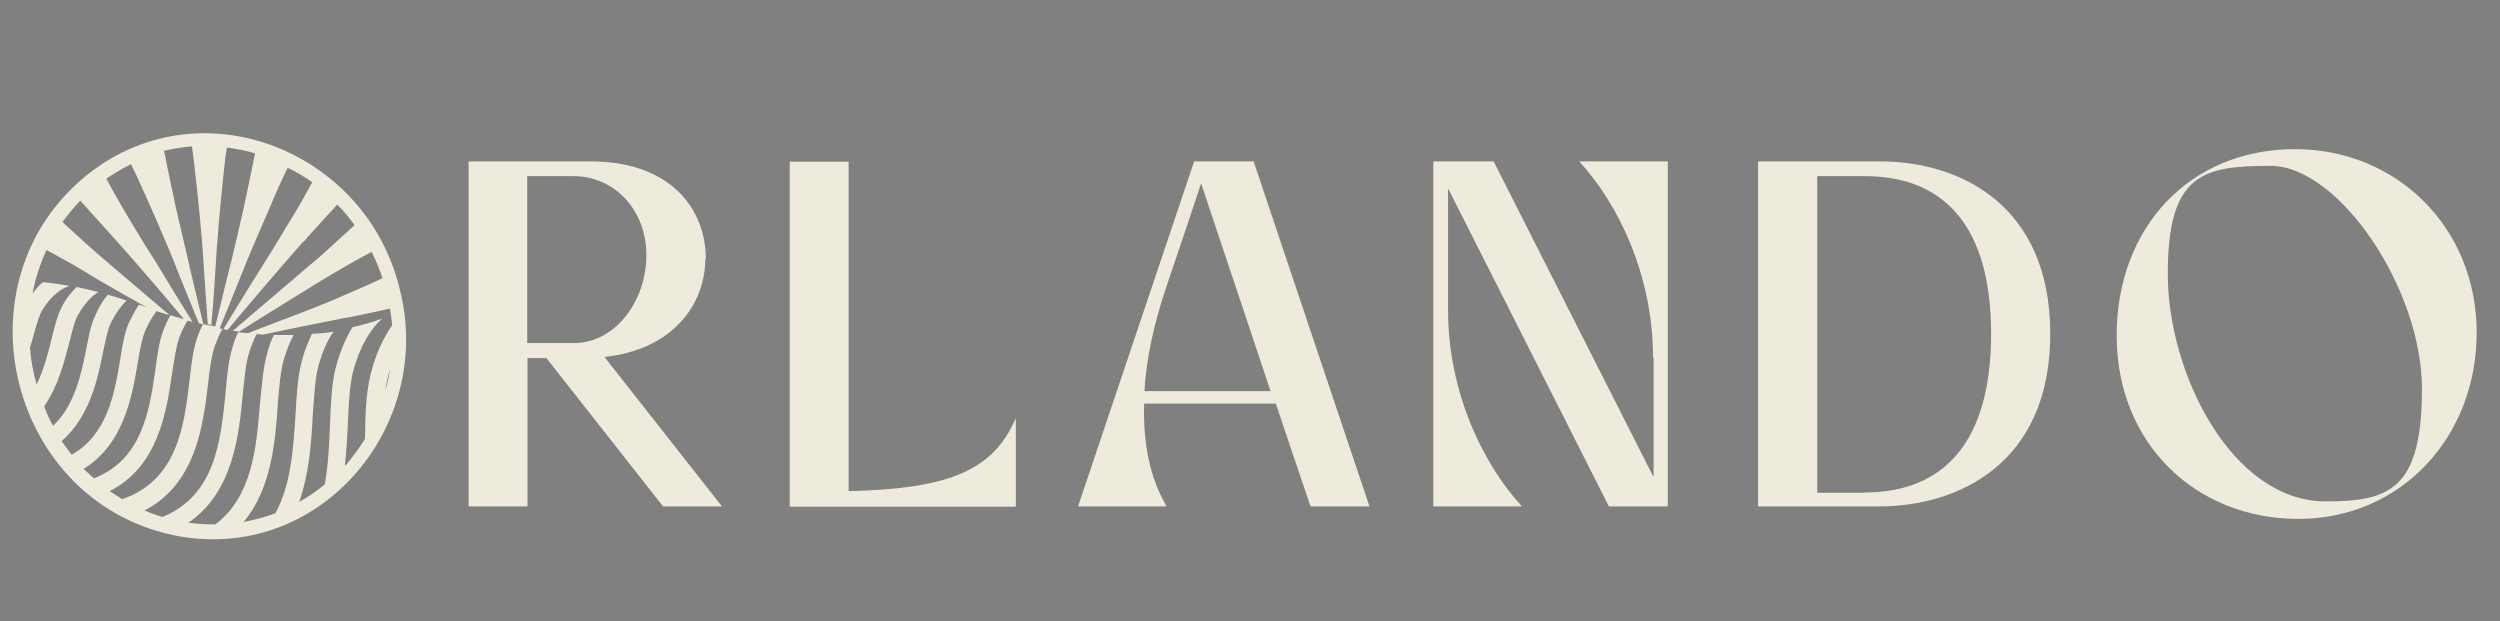 <?xml version="1.0" encoding="UTF-8"?>
<svg id="Livello_1" xmlns="http://www.w3.org/2000/svg" version="1.1" viewBox="0 0 900 223.6">
  <rect x="0" y="0" width="900" height="223.6" fill="#808080" stroke="none"/>
  <!-- Generator: Adobe Illustrator 29.2.0, SVG Export Plug-In . SVG Version: 2.1.0 Build 108)  -->
  <defs>
    <style>
      .st0 {
        fill: #1d1d1b;
      }

      .st1 {
        fill: #fff;
      }

      .st2 {
        fill: #efebdc;
      }
    </style>
  </defs>
  <rect x="92.2" y="256.7" width="434.4" height="656.3"/>
  <g>
    <path class="st1" d="M349.9,537.6h2.5l15.8,20.1h8l-15.9-20.2c9.2-1,13.7-7.1,13.7-13.3s-4.8-13.2-15.6-13.2h-16.5v46.7h8v-20.1ZM349.9,513h6.2c5.7,0,9.9,4.6,9.9,10.7s-4.1,11.9-9.8,11.9h-6.3v-22.6h0Z"/>
    <path class="st1" d="M300.2,595.7c-3,6.9-8.6,9.5-22.6,9.9v-44.6h-8v46.7h30.6v-12h0Z"/>
    <path class="st1" d="M334.4,607.8h8l-15.7-46.7h-8l-15.7,46.7h12c-2.2-3.7-3.2-8.4-3.1-13.9h17.8l4.7,13.9ZM312.1,592.1c.3-4.3,1.3-9.1,2.9-14,1.5-4.3,3.5-10.5,4.7-14.1l9.4,28.1h-17.1.1Z"/>
    <path class="st1" d="M364.4,561c5.2,5.6,10,15.3,10,26.6v16.1l-21.6-42.7h-8.1v46.7h12c-5.2-5.6-10-15.3-10-26.6v-16.5l21.7,43h8v-46.7h-12,0Z"/>
    <path class="st1" d="M286.2,611.1h-16.5v46.7h16.4c10.7,0,23.2-5.8,23.2-23.4s-12.3-23.4-23-23.4h0ZM284.1,655.9h-6.4v-42.8h6.4c10.8,0,17.1,6.7,17.1,21.3s-6.3,21.5-17.1,21.5Z"/>
    <path class="st1" d="M336.1,609.4c-14.3,0-24.2,10.6-24.2,25.2s10.7,24.8,24.6,24.8,24.2-11,24.2-25.2-10.8-24.8-24.6-24.8ZM340.1,657c-12.6,0-21.3-17.3-21.3-30.8s4.7-14.6,13.9-14.6,20.5,16.6,20.5,30.2-4.4,15.2-13,15.2h0Z"/>
    <path class="st1" d="M311.1,559.1c18.2,3,32.6-14.5,28-31.9-4.3-17.5-25.2-26.1-39.8-14.7-17.6,13.8-10.3,42.9,11.8,46.7h0ZM332.1,550c.2-1.7.2-3.3.3-4.9.1-2.6.2-5.1.7-6.9.9-3.5,2.4-5.6,3.8-6.8-1.3.4-2.6.8-3.8,1.1-.8,1.3-1.6,3-2.1,5.2-.5,2.1-.7,4.6-.8,7.4-.1,2.5-.3,5.1-.7,7.5-1,.8-2.1,1.6-3.3,2.2,1.2-3.6,1.5-7.5,1.7-11,.2-2.4.3-4.8.8-6.4.5-1.8,1.2-3.2,1.9-4.3-.9,0-1.9.2-2.8.3-.5,1-.9,2.1-1.3,3.4-.5,1.9-.7,4.3-.8,6.9-.3,4.3-.6,8.9-2.5,12.6-1.3.5-2.6.8-3.9,1.1,3.4-4.2,3.9-10.1,4.2-14.9.2-2.3.4-4.4.8-6,.4-1.2.8-2.2,1.2-3h-2.5c-.3.7-.6,1.5-.9,2.4-.5,1.8-.7,4-.9,6.4-.4,5.7-1,11.8-5.5,15.4-1.1,0-2.3,0-3.5-.2,5.6-4,6.3-11.1,6.8-16.3.2-2.1.4-4.1.9-5.5.3-.9.6-1.6.9-2.3h.7c3.9-.8,8.6-1.7,10.9-2.2h0c2.8-.6,4.5-1,5.5-1.2.1.7.2,1.4.2,2.1-1.1,1.6-2.2,3.7-2.9,6.5-.5,2.2-.6,4.9-.7,7.8v.2c-.7,1.2-1.6,2.3-2.5,3.4h.1ZM337.9,537.6c-.2,1.1-.4,2.1-.7,3.1,0-.6.2-1.1.3-1.7.1-.5.3-1,.4-1.5h0ZM333.4,519.1c-.8.8-2.2,2.1-4.6,4.1-.5.4-1,.9-1.6,1.3-3.4,2.9-7.2,6.1-9.7,8.3.3,0,.5,0,.8,0,3-1.9,7.3-4.6,10.6-6.6.4-.3.8-.5,1.2-.7,2.8-1.6,4.5-2.6,5.4-3,.5,1.1,1,2.2,1.4,3.3-1,.5-3,1.4-5.5,2.5-1.2.5-2.5,1-3.8,1.6-2.6,1-5.2,2-8,3.1-.4,0-.9,0-1.3,0-.3.6-.5,1.2-.7,1.8-.5,1.6-.7,3.7-1,6-.6,6.2-1.3,13-7.9,15.8-.8-.2-1.6-.5-2.3-.8,6.5-3.4,7.4-10.8,8-16.1.2-2,.5-3.8.9-5,.3-.8.6-1.5.9-2.1h-.3l2.7-6.7c1.1-2.9,2.6-6.4,3.9-9.2,0-.2.2-.4.2-.5.2-.5.4-1,.6-1.4.6-1.2,1-2.2,1.3-2.9,1.1.5,2.1,1.2,3.1,1.9-.5.9-1.4,2.5-2.7,4.7-.5.9-1.1,1.8-1.7,2.9-.5.8-1.1,1.8-1.7,2.7-.5.8-1,1.7-1.5,2.5-1.4,2.3-2.8,4.5-3.8,6.2h0c.2,0,.3,0,.5,0h0c2.5-3,6.6-7.8,9.4-11,.1-.2.2-.3.4-.4.2-.2.3-.4.5-.5,1.6-1.8,2.7-3,3.4-3.8.2-.2.4-.4.5-.6.8.8,1.6,1.7,2.3,2.7v-.2ZM298.1,516.2h0s.2.2.2.3h0c.9.9,2.3,2.6,4.7,5.2,2.5,2.7,5.8,6.7,8.3,9.7.3,0,.7.2,1,.3-1.4-2.2-3.1-5.1-4.7-7.7-.3-.5-.6-1-1-1.6-.3-.4-.5-.8-.7-1.2-2.1-3.5-3.6-6.1-4.4-7.5,0-.2-.2-.3-.2-.4,1-.7,2.1-1.3,3.2-1.9.1.3.3.6.4.9,0,0,.1.3.2.4,1.4,3,3.9,8.7,5.6,13l2.5,6.2c.2,0,.4,0,.6,0l-1.8-7.4c0-.2,0-.3-.1-.5-.5-2-.9-4-1.4-5.9-.3-1.4-.6-2.7-.8-3.9-.2-1.1-.4-2-.6-2.8-.2-.8-.3-1.4-.4-1.8,1.2-.3,2.4-.5,3.6-.6,0,.5.2,1.3.3,2.4.4,3.3,1,8.8,1.3,14l.5,6.6c.2,0,.3,0,.5,0l.3-3.5c0-1.4.2-2.9.3-4.4,0-1,.1-2,.2-2.9.2-3.1.5-6.2.8-8.9.1-1.2.3-2.2.4-3.2,1.2.2,2.4.4,3.6.7-.2.8-.4,2.1-.8,3.9-.2,1-.5,2.2-.8,3.5-.6,2.7-1.2,5.4-1.9,8.1l-1.7,6.9c-.5,0-1-.2-1.5-.3-.3.5-.5,1.1-.7,1.8-.5,1.5-.7,3.4-1,5.5-.7,5.7-1.5,12.6-8.4,15.1-.6-.3-1.1-.7-1.7-1,6.1-3.2,7.2-10.1,7.9-15.1.3-1.9.5-3.5.9-4.6.3-.8.7-1.5,1.1-2.1-.8-.2-1.5-.4-2.3-.6-.3.6-.6,1.2-.9,2-.5,1.3-.8,3.1-1.1,5.1-.8,5.2-1.7,11.4-7.7,13.8-.5-.4-.9-.8-1.3-1.3,5-3.1,6.1-9.1,6.8-13.6.3-1.7.6-3.2,1-4.2s.9-1.8,1.5-2.5c-.7-.2-1.3-.4-2-.6-.1,0-.2,0-.3,0-.4.7-.9,1.4-1.2,2.3-.5,1.2-.8,2.8-1.1,4.7-.8,4.4-1.7,9.7-6.1,12.2-.5-.6-.9-1.1-1.3-1.7,3.5-3.1,4.5-7.9,5.2-11.4.3-1.5.6-2.9,1-3.7.6-1.3,1.3-2.2,2-2.9-.8-.3-1.7-.5-2.4-.7-.6.7-1.1,1.6-1.6,2.6-.5,1.1-.8,2.5-1.2,4.2-.7,3.4-1.5,7.3-4.2,9.9-.4-.8-.8-1.7-1.2-2.5,1.8-2.6,2.6-5.8,3.1-8.2.3-1.4.6-2.6,1-3.3.8-1.6,1.8-2.5,2.7-3.1-1-.3-1.9-.5-2.8-.6-.7.7-1.4,1.5-2,2.7s-.8,2.3-1.2,3.8c-.5,1.9-1,4-1.9,5.9-.4-1.6-.7-3.2-.9-4.8.2-.6.4-1.2.5-1.8.4-1.2.7-2.3,1-2.9,1.1-1.9,2.4-2.7,3.4-3.1-1.3-.2-2.4-.4-3.4-.5-.4.4-.9.8-1.3,1.4.4-1.9.9-3.8,1.8-5.6.4.2.9.5,1.6.8,1.2.7,2.9,1.6,5.2,3h0c1.5.9,4.2,2.5,6.5,3.7.9.3,1.7.5,2.6.8-2.2-1.9-4.9-4.2-7.4-6.3-2.7-2.3-4.6-4.1-5.8-5.1-.2-.2-.4-.4-.6-.6.7-.9,1.4-1.9,2.3-2.7h.2Z"/>
  </g>
  <g>
    <path class="st1" d="M284.6,773c3.5,2,7.7,1,9.6-2.3,2-3.5.5-7.4-3-9.4s-7.7-1-9.6,2.3c-2,3.4-.6,7.3,3,9.4ZM281.6,764.7c1.7-3,7-2.5,10.4-.5,2.1,1.2,3.2,3.2,2,5.3-1.7,3-7.3,2.6-10.7.7-2.1-1.2-3-3.2-1.8-5.4h.1Z"/>
    <path class="st1" d="M299.9,762.6l-3.6-4.6.6-.4,7,2,1.7-1.3-7-2c1.8-1.8,1.7-3.9.6-5.3-1.2-1.6-3.4-2.2-5.7-.4l-3.6,2.8,8.3,10.7,1.7-1.3v-.2ZM292.1,752.3l1.4-1c1.2-1,3-.6,4.1.8,1.1,1.4,1.2,3.4,0,4.4l-1.4,1.1-4-5.2h-.1Z"/>
    <path class="st1" d="M314.9,755.1l-1.1-3.3c-.2,2.1-1.4,3.4-5,4.7l-4-12.3-2.1.7,4.2,12.9,8-2.6h0Z"/>
    <path class="st1" d="M318.8,750.8l4.9.3,1.1,4.1h2.2c0,0-3.5-13.6-3.5-13.6h-2.2c0,0-5.1,13.1-5.1,13.1l3.3.2c-.5-1.1-.7-2.5-.6-4.1h0ZM319.9,746.3c.5-1.2,1.1-3,1.5-4l2.1,8.3-4.7-.3c.1-1.3.5-2.6,1-4h0Z"/>
    <path class="st1" d="M331.6,749l2-4.3.3,13.8,2,.9,5.6-12.3-3-1.4c.6,2.1.7,5.2-.7,8.1l-1.9,4.3-.3-13.7-2-.9-5.6,12.3,3,1.4c-.6-2.1-.7-5.2.7-8.1h-.1Z"/>
    <path class="st1" d="M340.6,763.4c2.1,2.1,5.7,3.4,9.3-.2,3.6-3.6,2.4-7.2.4-9.3l-3.2-3.2-9.7,9.5,3.2,3.2ZM348.1,752.7l1.2,1.3c2.1,2.1,1.9,4.7-1.1,7.7s-5.7,3.1-7.8,1l-1.2-1.3,8.9-8.7h0Z"/>
    <path class="st1" d="M361.2,770c-1.4-3.7-5.3-5.1-9.2-3.6-3.7,1.4-5.7,5.3-4.3,8.9,1.5,3.8,5.4,5.1,9.2,3.6,3.7-1.4,5.6-5.4,4.3-8.9ZM354.1,777.7c-2.3.9-4.6.5-5.4-1.8-1.2-3.2,2.6-7.3,6.2-8.7,2.2-.9,4.4-.3,5.3,2,1.2,3.2-2.5,7-6.1,8.4h0Z"/>
    <path class="st1" d="M355.1,800.4c-3.5-2-7.7-1-9.6,2.3-2,3.5-.5,7.4,3,9.4s7.7,1,9.6-2.3c2-3.4.6-7.3-3-9.4ZM358.1,808.7c-1.7,3-7,2.5-10.4.5-2.1-1.2-3.2-3.2-2-5.3,1.7-3,7.3-2.6,10.7-.7,2.1,1.2,3,3.2,1.8,5.4h-.1Z"/>
    <path class="st1" d="M339.8,810.8l3.6,4.6-.6.4-7-2-1.7,1.3,7,2c-1.8,1.8-1.7,3.9-.6,5.3,1.2,1.6,3.4,2.2,5.7.4l3.6-2.8-8.3-10.7-1.7,1.3v.2ZM347.6,821.1l-1.4,1c-1.2,1-3,.6-4.1-.8-1.1-1.4-1.2-3.4,0-4.4l1.4-1.1,4,5.2h.1Z"/>
    <path class="st1" d="M324.9,818.4l1.1,3.3c.2-2.1,1.4-3.4,5-4.7l4,12.3,2.1-.7-4.2-12.9-8,2.6h0Z"/>
    <path class="st1" d="M320.9,822.6l-4.9-.3-1.1-4.1h-2.2c0,0,3.5,13.6,3.5,13.6h2.2c0,0,5.1-13.1,5.1-13.1l-3.3-.2c.5,1.1.7,2.5.6,4.1h0ZM319.9,827.1c-.5,1.2-1.1,3-1.5,4l-2.1-8.3,4.7.3c-.1,1.3-.5,2.6-1,4h0Z"/>
    <path class="st1" d="M308.1,824.4l-2,4.3-.3-13.8-2-.9-5.6,12.3,3,1.4c-.6-2.1-.7-5.2.7-8.1l1.9-4.3.3,13.7,2,.9,5.6-12.3-3-1.4c.6,2.1.7,5.2-.7,8.1h.1Z"/>
    <path class="st1" d="M299.2,810c-2.1-2.1-5.7-3.4-9.3.2-3.6,3.6-2.4,7.2-.4,9.3l3.2,3.2,9.7-9.5-3.2-3.2ZM291.6,820.7l-1.2-1.3c-2.1-2.1-1.9-4.7,1.1-7.7s5.7-3.1,7.8-1l1.2,1.3-8.9,8.7h0Z"/>
    <path class="st1" d="M291.9,798.1c-1.5-3.8-5.4-5.1-9.2-3.6-3.7,1.4-5.6,5.4-4.3,8.9,1.4,3.7,5.3,5.1,9.2,3.6,3.7-1.4,5.7-5.3,4.3-8.9ZM284.8,806.1c-2.2.9-4.4.3-5.3-2-1.2-3.2,2.5-7,6.1-8.4,2.3-.9,4.6-.5,5.4,1.8,1.2,3.2-2.6,7.3-6.2,8.7h0Z"/>
    <path class="st1" d="M304.2,765.3c-18,14.1-10.5,43.7,12,47.5,18.5,3.1,33.2-14.8,28.5-32.5-4.3-17.8-25.7-26.5-40.5-15ZM338.9,772.1c-.8.7-2.3,2.2-4.7,4.3-.5.4-1,.9-1.6,1.4-3.5,3-7.3,6.2-9.8,8.4.3,0,.5,0,.8,0,3.1-1.9,7.4-4.7,10.7-6.7.4-.3.8-.5,1.2-.7,2.9-1.7,4.7-2.7,5.6-3.1.5,1.1,1,2.2,1.4,3.4-1,.5-3.1,1.4-5.7,2.6-1.2.5-2.5,1-3.9,1.6-2.6,1-5.3,2-8,3.1-.5,0-.9,0-1.4,0-.3.6-.5,1.2-.7,1.9-.5,1.6-.7,3.8-1,6.1-.6,6.4-1.3,13.4-8.3,16.2-.8-.2-1.6-.5-2.3-.8,6.8-3.4,7.7-11,8.4-16.5.2-2,.5-3.8.9-5.1.3-.8.6-1.5.9-2.1h-.3l2.8-6.8c1.2-3,2.7-6.5,3.9-9.3,0-.2.2-.4.2-.6.2-.5.4-1,.7-1.4.6-1.3,1.1-2.4,1.4-3,1.1.6,2.2,1.2,3.2,1.9-.5.9-1.4,2.5-2.8,4.9-.5.9-1.1,1.8-1.7,2.9-.5.9-1.1,1.8-1.7,2.8-.5.8-1,1.7-1.6,2.5-1.4,2.3-2.8,4.6-3.8,6.3h0c.2,0,.4,0,.5,0h0c2.5-3,6.7-7.9,9.5-11.1.1-.2.3-.3.4-.4.2-.2.3-.4.5-.5,1.6-1.8,2.7-3,3.5-3.8.3-.3.5-.5.6-.7.8.8,1.6,1.7,2.3,2.7v-.5ZM302.9,769.1h.1c0,0,.2.3.2.4h0c.9,1,2.4,2.6,4.8,5.3,2.5,2.8,5.9,6.8,8.4,9.8.4,0,.7.2,1.1.3-1.4-2.2-3.2-5.2-4.8-7.8-.3-.5-.7-1.1-1-1.6-.3-.4-.5-.8-.8-1.2-2.2-3.5-3.6-6.2-4.4-7.6-.1-.2-.2-.4-.3-.6,1-.7,2.1-1.4,3.2-1.9.1.3.3.6.5,1.1,0,0,.1.3.2.5,1.4,3,4,8.8,5.7,13.2l2.5,6.2c.2,0,.4,0,.6,0l-1.8-7.5c0-.2,0-.4-.1-.5-.5-2-.9-4-1.4-6-.3-1.4-.6-2.7-.9-3.9-.2-1.1-.4-2-.6-2.8-.2-.9-.3-1.5-.4-2,1.2-.3,2.4-.5,3.7-.6,0,.5.2,1.4.3,2.6.4,3.3,1,8.9,1.3,14.2l.5,6.7c.2,0,.3,0,.5,0l.3-3.6c0-1.4.2-2.9.3-4.5,0-1,.1-2,.2-3,.2-3.2.5-6.3.8-9,.1-1.2.3-2.4.4-3.4,1.2.2,2.5.4,3.6.8-.2.7-.4,2.1-.8,4-.2,1-.5,2.3-.8,3.6-.6,2.7-1.2,5.5-1.9,8.2l-1.7,6.9c-.5,0-1-.2-1.6-.3-.3.5-.5,1.1-.7,1.8-.5,1.5-.8,3.4-1,5.6-.7,5.9-1.6,12.9-8.8,15.4-.6-.3-1.1-.7-1.6-1,6.4-3.2,7.5-10.3,8.2-15.4.3-1.9.5-3.5.9-4.6.3-.9.7-1.6,1.1-2.2-.8-.2-1.5-.4-2.3-.6-.3.6-.6,1.2-.9,2-.5,1.4-.8,3.1-1.1,5.1-.8,5.3-1.8,11.7-8,14.1-.5-.4-.9-.8-1.3-1.2,5.2-3.1,6.3-9.3,7.1-13.8.3-1.7.6-3.2,1-4.2.4-1.1,1-1.8,1.5-2.5-.7-.2-1.3-.4-2-.6-.1,0-.2,0-.3,0-.4.7-.9,1.5-1.3,2.4-.5,1.2-.8,2.8-1.1,4.7-.8,4.6-1.7,9.9-6.4,12.5-.5-.6-.9-1.1-1.3-1.7,3.7-3.1,4.7-8.1,5.4-11.6.3-1.6.6-2.9,1-3.8.6-1.3,1.3-2.2,2-2.9-.9-.3-1.7-.5-2.5-.7-.6.7-1.2,1.6-1.7,2.7-.5,1.1-.8,2.6-1.2,4.3-.7,3.5-1.6,7.5-4.4,10.1-.4-.8-.8-1.6-1.2-2.5,1.9-2.7,2.7-6,3.3-8.5.3-1.4.6-2.6,1-3.3.9-1.6,1.8-2.6,2.7-3.1-1-.3-1.9-.5-2.8-.6-.7.7-1.4,1.5-2,2.7s-.8,2.3-1.2,3.9c-.5,2.1-1.1,4.3-2.1,6.2-.4-1.5-.8-3.1-.9-4.6.3-.8.5-1.6.7-2.3.4-1.3.7-2.4,1-2.9,1.1-1.9,2.4-2.7,3.5-3.1-1.3-.2-2.5-.4-3.4-.5-.5.5-1.1,1-1.6,1.7.4-2.1,1-4.1,1.9-6.1.4.2,1,.5,1.8.9,1.2.7,2.9,1.6,5.2,3h0c1.5.9,4.3,2.5,6.6,3.7.9.3,1.8.6,2.6.8-2.3-1.9-4.9-4.2-7.5-6.4-2.8-2.4-4.7-4.1-5.8-5.2-.3-.3-.5-.5-.7-.7.7-1,1.4-1.9,2.3-2.7l.4-.4ZM337.4,803.7c.2-1.8.3-3.6.3-5.2.1-2.6.2-5.1.7-7,.9-3.5,2.4-5.6,3.8-6.9-1.3.4-2.6.8-3.9,1.1-.8,1.4-1.6,3.1-2.2,5.2-.5,2.1-.7,4.7-.8,7.5-.1,2.6-.3,5.3-.7,7.9-1,.8-2.2,1.6-3.3,2.3,1.3-3.7,1.6-7.8,1.8-11.4.2-2.5.3-4.8.8-6.5.5-1.8,1.2-3.2,1.9-4.4-.9.2-1.9.2-2.8.3-.5,1-.9,2.1-1.3,3.4-.5,1.9-.7,4.4-.8,7-.3,4.5-.6,9.3-2.7,13-1.3.5-2.6.8-4,1.1,3.6-4.3,4.1-10.3,4.5-15.3.2-2.3.4-4.5.8-6,.4-1.2.8-2.2,1.2-3h-2.6c-.3.7-.6,1.5-.9,2.4-.5,1.8-.7,4.1-.9,6.5-.5,5.8-1,12.2-5.9,15.8-1.1,0-2.3,0-3.5-.3,5.9-4,6.6-11.3,7.2-16.7.2-2.1.4-4.2.9-5.6.3-.9.6-1.6,1-2.3h.8c4-.8,8.7-1.7,11-2.2h0c3-.6,4.8-1,5.7-1.2.1.6.2,1.3.2,1.9-1.2,1.6-2.3,3.8-3,6.8-.5,2.2-.6,5-.7,7.9v.6c-.8,1.2-1.6,2.3-2.6,3.4h0ZM343.6,790c-.2,1.7-.6,3.3-1.1,4.9,0-.9.2-1.8.4-2.5.2-.9.5-1.6.7-2.3h0Z"/>
  </g>
  <g>
    <path class="st1" d="M282.6,387.5c0-3.6-2.6-7-8.3-7h-8.8v24.9h4.3v-10.7h1.4l8.4,10.7h4.3l-8.5-10.8c4.9-.5,7.3-3.8,7.3-7.1h0ZM269.8,393.6v-12.1h3.3c3,0,5.3,2.5,5.3,5.7s-2.2,6.3-5.2,6.3h-3.4Z"/>
    <path class="st1" d="M292.9,404.2v-23.7h-4.3v24.9h16.3v-6.4c-1.6,3.7-4.6,5.1-12.1,5.3h.1Z"/>
    <path class="st1" d="M317.9,380.5l-8.4,24.9h6.4c-1.2-2-1.7-4.5-1.6-7.4h9.5l2.5,7.4h4.3l-8.4-24.9h-4.3ZM314.2,397c.1-2.3.7-4.8,1.6-7.5.8-2.3,1.9-5.6,2.5-7.5l5,15h-9.1Z"/>
    <path class="st1" d="M350.9,394.6v8.6l-11.5-22.8h-4.3v24.9h6.4c-2.8-3-5.3-8.2-5.3-14.1v-8.8l11.6,22.9h4.3v-24.9h-6.4c2.8,3,5.3,8.1,5.3,14.1h-.1Z"/>
    <path class="st1" d="M367.4,380.5h-8.8v24.9h8.7c5.7,0,12.3-3.1,12.3-12.4s-6.6-12.4-12.3-12.4h.1ZM366.1,404.3h-3.4v-22.8h3.4c5.8,0,9.1,3.6,9.1,11.4s-3.4,11.4-9.1,11.4Z"/>
    <path class="st1" d="M397.2,379.6c-7.6,0-12.9,5.7-12.9,13.4s5.7,13.2,13.1,13.2,12.9-5.9,12.9-13.4-5.8-13.2-13.1-13.2ZM399.5,404.9c-6.7,0-11.4-9.2-11.4-16.4s2.5-7.8,7.4-7.8,10.9,8.9,10.9,16.1-2.3,8.1-6.9,8.1h0Z"/>
    <path class="st1" d="M238.2,381.3c-9.9,7.8-5.8,24.1,6.6,26.2,10.2,1.7,18.3-8.1,15.7-17.9-2.4-9.8-14.2-14.6-22.3-8.3h0ZM257.3,385c-.5.4-1.3,1.2-2.5,2.3-.3.2-.6.5-.9.8-1.9,1.7-4,3.4-5.4,4.6h.5c1.7-1.1,4.1-2.6,6-3.7.2-.1.4-.3.7-.4,1.5-.9,2.4-1.4,3-1.7.3.6.6,1.2.8,1.9-.6.3-1.7.8-3.1,1.4-.7.3-1.4.6-2.2.9-1.4.6-2.9,1.1-4.5,1.7h-.8c0,.3-.3.7-.4,1-.3.9-.4,2.1-.5,3.4-.3,3.5-.7,7.4-4.5,8.9-.4-.1-.9-.3-1.3-.5,3.7-1.9,4.2-6.1,4.6-9.1,0-1.1.3-2.1.5-2.8.2-.4.3-.8.5-1.2h-.2l1.5-3.8c.6-1.6,1.5-3.6,2.2-5.2,0-.1,0-.2,0-.3,0-.3.2-.5.4-.8.3-.6.5-1.2.7-1.5.6.3,1.2.7,1.7,1-.3.5-.8,1.4-1.5,2.6-.3.5-.6,1-1,1.6-.3.5-.6,1-.9,1.5s-.6.9-.9,1.4c-.8,1.3-1.6,2.5-2.1,3.5h.3c1.4-1.7,3.7-4.4,5.3-6.2,0,0,0-.2.2-.2,0-.1.2-.2.3-.3.9-1,1.5-1.7,1.9-2.1,0,0,.2-.2.2-.3.5.5.9,1,1.3,1.5h0ZM237.6,383.3h0c.5.6,1.3,1.5,2.7,3,1.4,1.5,3.3,3.8,4.7,5.4.2,0,.4.1.6.2-.8-1.2-1.8-2.9-2.7-4.3-.2-.3-.4-.6-.5-.9,0-.2-.3-.5-.4-.7-1.2-2-2-3.4-2.5-4.2v-.2c.6-.4,1.2-.7,1.8-1,0,.1,0,.3.2.5,0,0,0,.2,0,.3.8,1.7,2.2,4.9,3.2,7.3l1.4,3.5h.3l-1-4.2v-.3c-.3-1.1-.5-2.2-.8-3.3-.2-.8-.3-1.5-.5-2.2,0-.6-.2-1.1-.3-1.6,0-.4,0-.7-.2-.9.7-.2,1.3-.3,2-.3,0,.3,0,.7.2,1.3.2,1.8.6,4.9.7,7.9l.3,3.7h.3l.2-2c0-.8,0-1.6.2-2.5,0-.5,0-1.1,0-1.7,0-1.8.3-3.5.5-5,0-.6,0-1.2.2-1.7.7,0,1.4.2,2,.4,0,.4-.2,1.2-.4,2.1,0,.6-.3,1.3-.4,2-.3,1.5-.7,3-1.1,4.5l-.9,3.9c-.3,0-.6-.1-.9-.2,0,.3-.3.6-.4,1-.3.8-.4,1.9-.6,3.1-.4,3.3-.9,7.1-4.8,8.5-.3-.2-.6-.4-.9-.6,3.5-1.8,4.1-5.7,4.5-8.5.2-1.1.3-2,.5-2.6.2-.5.4-.9.6-1.2-.4-.1-.9-.2-1.3-.4-.2.3-.4.7-.5,1.1-.3.8-.4,1.7-.6,2.9-.4,3-1,6.5-4.4,7.8-.3-.2-.5-.5-.7-.7,2.9-1.7,3.5-5.1,3.9-7.7.2-1,.3-1.8.5-2.3.2-.6.5-1,.8-1.4-.4-.1-.7-.2-1.1-.4h-.2c-.2.4-.5.8-.7,1.3-.3.7-.4,1.6-.6,2.6-.4,2.5-.9,5.5-3.5,6.9-.3-.3-.5-.6-.7-1,2-1.7,2.6-4.5,3-6.4.2-.9.3-1.6.6-2.1.3-.7.7-1.2,1.1-1.6-.5-.2-.9-.3-1.4-.4-.3.4-.6.9-.9,1.5s-.5,1.4-.7,2.4c-.4,1.9-.9,4.1-2.4,5.6-.2-.5-.5-.9-.7-1.4,1-1.5,1.5-3.3,1.8-4.6.2-.8.4-1.5.6-1.9.5-.9,1-1.4,1.5-1.7-.6-.1-1.1-.3-1.5-.4-.4.4-.8.9-1.1,1.5-.3.5-.5,1.3-.7,2.2-.3,1.1-.6,2.3-1.1,3.4-.2-.9-.4-1.8-.5-2.7,0-.4.2-.8.3-1.1.2-.7.4-1.3.6-1.6.6-1,1.4-1.5,1.9-1.7-.7-.1-1.4-.2-1.9-.3-.2.2-.5.5-.7.8.2-1.1.5-2.1,1-3.1.2.1.5.3.9.5.7.4,1.6.9,2.9,1.7h0c.8.5,2.4,1.4,3.7,2.1.5.2,1,.3,1.5.5-1.3-1.1-2.7-2.3-4.2-3.5-1.5-1.3-2.6-2.3-3.2-2.9,0-.1-.2-.2-.3-.3.4-.5.8-1,1.3-1.5l-.4-.2ZM256.6,402.3c0-1,.2-1.9.2-2.8,0-1.5,0-2.9.4-3.9.5-2,1.3-3.1,2.1-3.8-.7.2-1.4.5-2.1.6-.5.8-.9,1.7-1.2,2.9s-.4,2.6-.4,4.1,0,2.9-.4,4.3c-.6.5-1.2.9-1.8,1.3.7-2,.9-4.3,1-6.3,0-1.4.2-2.7.4-3.6.3-1,.7-1.8,1.1-2.4-.5,0-1,.1-1.6.2-.3.6-.5,1.2-.7,1.9-.3,1.1-.4,2.4-.5,3.9-.2,2.5-.3,5.1-1.5,7.2-.7.3-1.5.5-2.3.6,2-2.4,2.3-5.7,2.5-8.5,0-1.3.2-2.5.5-3.4.2-.7.4-1.2.7-1.7h-1.4c-.2.4-.4.8-.5,1.3-.3,1-.4,2.3-.5,3.6-.3,3.2-.5,6.7-3.2,8.7-.6,0-1.3,0-1.9-.1,3.2-2.2,3.6-6.3,3.9-9.2,0-1.2.2-2.3.5-3.1.2-.5.3-.9.5-1.3h.4c2.2-.5,4.8-1,6.1-1.2h0c1.6-.3,2.5-.5,3-.6,0,.4,0,.8,0,1.2-.6.9-1.2,2-1.6,3.6s-.3,2.8-.4,4.4h0c-.4.8-.9,1.4-1.4,2h0ZM259.8,395.4c0,.5-.2,1.1-.4,1.6,0-.3,0-.6.2-.9,0-.3,0-.5.2-.7Z"/>
  </g>
  <g>
    <path class="st0" d="M664.8,537.6h2.5l15.8,20.1h8l-15.9-20.2c9.2-1,13.7-7.1,13.7-13.3s-4.8-13.2-15.6-13.2h-16.5v46.7h8v-20.1ZM664.8,513h6.2c5.7,0,9.9,4.6,9.9,10.7s-4.1,11.9-9.8,11.9h-6.3v-22.6h0Z"/>
    <path class="st0" d="M615,595.7c-3,6.9-8.6,9.5-22.6,9.9v-44.6h-8v46.7h30.6v-12h0Z"/>
    <path class="st0" d="M649.1,607.8h8l-15.7-46.7h-8l-15.7,46.7h12c-2.2-3.7-3.2-8.4-3.1-13.9h17.8l4.7,13.9ZM626.8,592.1c.3-4.3,1.3-9.1,2.9-14,1.5-4.3,3.5-10.5,4.7-14.1l9.4,28.1h-17.1.1Z"/>
    <path class="st0" d="M679.2,561c5.2,5.6,10,15.3,10,26.6v16.1l-21.6-42.7h-8.1v46.7h12c-5.2-5.6-10-15.3-10-26.6v-16.5l21.7,43h8v-46.7h-12Z"/>
    <path class="st0" d="M601,611.1h-16.5v46.7h16.4c10.7,0,23.2-5.8,23.2-23.4s-12.3-23.4-23-23.4h-.1ZM598.9,655.9h-6.4v-42.8h6.4c10.8,0,17.1,6.7,17.1,21.3s-6.3,21.5-17.1,21.5Z"/>
    <path class="st0" d="M650.8,609.4c-14.3,0-24.2,10.6-24.2,25.2s10.7,24.8,24.6,24.8,24.2-11,24.2-25.2-10.8-24.8-24.6-24.8h0ZM655,657c-12.6,0-21.3-17.3-21.3-30.8s4.7-14.6,13.9-14.6,20.5,16.6,20.5,30.2-4.4,15.2-13,15.2h-.1Z"/>
    <path class="st0" d="M626,559.1c18.2,3,32.6-14.5,28-31.9-4.3-17.5-25.2-26.1-39.8-14.7-17.6,13.8-10.3,42.9,11.8,46.7h0ZM646.9,550c.2-1.7.2-3.3.3-4.9.1-2.6.2-5.1.7-6.9.9-3.5,2.4-5.6,3.8-6.8-1.3.4-2.6.8-3.8,1.1-.8,1.3-1.6,3-2.1,5.2-.5,2.1-.7,4.6-.8,7.4-.1,2.5-.3,5.1-.7,7.5-1,.8-2.1,1.6-3.3,2.2,1.2-3.6,1.5-7.5,1.7-11,.2-2.4.3-4.8.8-6.4.5-1.8,1.2-3.2,1.9-4.3-.9,0-1.9.2-2.8.3-.5,1-.9,2.1-1.3,3.4-.5,1.9-.7,4.3-.8,6.9-.3,4.3-.6,8.9-2.5,12.6-1.3.5-2.6.8-3.9,1.1,3.4-4.2,3.9-10.1,4.2-14.9.2-2.3.4-4.4.8-6,.4-1.2.8-2.2,1.2-3h-2.5c-.3.7-.6,1.5-.9,2.4-.5,1.8-.7,4-.9,6.4-.4,5.7-1,11.8-5.5,15.4-1.1,0-2.3,0-3.5-.2,5.6-4,6.3-11.1,6.8-16.3.2-2.1.4-4.1.9-5.5.3-.9.6-1.6.9-2.3h.7c3.9-.8,8.6-1.7,10.9-2.2h0c2.8-.6,4.5-1,5.5-1.2,0,.7.2,1.4.2,2.1-1.1,1.6-2.2,3.7-2.9,6.5-.5,2.2-.6,4.9-.7,7.8v.2c-.7,1.2-1.6,2.3-2.5,3.4h0ZM652.7,537.6c-.2,1.1-.4,2.1-.7,3.1,0-.6.2-1.1.3-1.7,0-.5.3-1,.4-1.5h0ZM648.2,519.1c-.8.8-2.2,2.1-4.6,4.1-.5.4-1,.9-1.6,1.3-3.4,2.9-7.2,6.1-9.7,8.3.3,0,.5,0,.8,0,3-1.9,7.3-4.6,10.6-6.6.4-.3.8-.5,1.2-.7,2.8-1.6,4.5-2.6,5.4-3,.5,1.1,1,2.2,1.4,3.3-1,.5-3,1.4-5.5,2.5-1.2.5-2.5,1-3.8,1.6-2.6,1-5.2,2-8,3.1-.4,0-.9,0-1.3,0-.3.6-.5,1.2-.7,1.8-.5,1.6-.7,3.7-1,6-.6,6.2-1.3,13-7.9,15.8-.8-.2-1.6-.5-2.3-.8,6.5-3.4,7.4-10.8,8-16.1.2-2,.5-3.8.9-5,.3-.8.6-1.5.9-2.1h-.3l2.7-6.7c1.1-2.9,2.6-6.4,3.9-9.2,0-.2.2-.4.2-.5.2-.5.4-1,.6-1.4.6-1.2,1-2.2,1.3-2.9,1.1.5,2.1,1.2,3.1,1.9-.5.9-1.4,2.5-2.7,4.7-.5.9-1.1,1.8-1.7,2.9-.5.8-1.1,1.8-1.7,2.7-.5.8-1,1.7-1.5,2.5-1.4,2.3-2.8,4.5-3.8,6.2h0c.2,0,.3,0,.5,0h0c2.5-3,6.6-7.8,9.4-11,.1-.2.2-.3.4-.4.2-.2.3-.4.5-.5,1.6-1.8,2.7-3,3.4-3.8.2-.2.4-.4.5-.6.8.8,1.6,1.7,2.3,2.7v-.2ZM612.9,516.2h0s.2.2.2.3h0c.9.9,2.3,2.6,4.7,5.2,2.5,2.7,5.8,6.7,8.3,9.7.3,0,.7.2,1,.3-1.4-2.2-3.1-5.1-4.7-7.7-.3-.5-.6-1-1-1.6-.3-.4-.5-.8-.7-1.2-2.1-3.5-3.6-6.1-4.4-7.5,0-.2-.2-.3-.2-.4,1-.7,2.1-1.3,3.2-1.9.1.3.3.6.4.9,0,0,.1.3.2.4,1.4,3,3.9,8.7,5.6,13l2.5,6.2c.2,0,.4,0,.6,0l-1.8-7.4c0-.2,0-.3-.1-.5-.5-2-.9-4-1.4-5.9-.3-1.4-.6-2.7-.8-3.9-.2-1.1-.4-2-.6-2.8s-.3-1.4-.4-1.8c1.2-.3,2.4-.5,3.6-.6,0,.5.2,1.3.3,2.4.4,3.3,1,8.8,1.3,14l.5,6.6c.2,0,.3,0,.5,0l.3-3.5c0-1.4.2-2.9.3-4.4,0-1,.1-2,.2-2.9.2-3.1.5-6.2.8-8.9.1-1.2.3-2.2.4-3.2,1.2.2,2.4.4,3.6.7-.2.8-.4,2.1-.8,3.9-.2,1-.5,2.2-.8,3.5-.6,2.7-1.2,5.4-1.9,8.1l-1.7,6.9c-.5,0-1-.2-1.5-.3-.3.5-.5,1.1-.7,1.8-.5,1.5-.7,3.4-1,5.5-.7,5.7-1.5,12.6-8.4,15.1-.6-.3-1.1-.7-1.7-1,6.1-3.2,7.2-10.1,7.9-15.1.3-1.9.5-3.5.9-4.6.3-.8.7-1.5,1.1-2.1-.8-.2-1.5-.4-2.3-.6-.3.6-.6,1.2-.9,2-.5,1.3-.8,3.1-1.1,5.1-.8,5.2-1.7,11.4-7.7,13.8-.5-.4-.9-.8-1.3-1.3,5-3.1,6.1-9.1,6.8-13.6.3-1.7.6-3.2,1-4.2s.9-1.8,1.5-2.5c-.7-.2-1.3-.4-2-.6-.1,0-.2,0-.3,0-.4.7-.9,1.4-1.2,2.3-.5,1.2-.8,2.8-1.1,4.7-.8,4.4-1.7,9.7-6.1,12.2-.5-.6-.9-1.1-1.3-1.7,3.5-3.1,4.5-7.9,5.2-11.4.3-1.5.6-2.9,1-3.7.6-1.3,1.3-2.2,2-2.9-.8-.3-1.7-.5-2.4-.7-.6.7-1.1,1.6-1.6,2.6-.5,1.1-.8,2.5-1.2,4.2-.7,3.4-1.5,7.3-4.2,9.9-.4-.8-.8-1.7-1.2-2.5,1.8-2.6,2.6-5.8,3.1-8.2.3-1.4.6-2.6,1-3.3.8-1.6,1.8-2.5,2.7-3.1-1-.3-1.9-.5-2.8-.6-.7.7-1.4,1.5-2,2.7s-.8,2.3-1.2,3.8c-.5,1.9-1,4-1.9,5.9-.4-1.6-.7-3.2-.9-4.8.2-.6.4-1.2.5-1.8.4-1.2.7-2.3,1-2.9,1.1-1.9,2.4-2.7,3.4-3.1-1.3-.2-2.4-.4-3.4-.5-.4.4-.9.8-1.3,1.4.4-1.9.9-3.8,1.8-5.6.4.2.9.5,1.6.8,1.2.7,2.9,1.6,5.2,3h0c1.5.9,4.2,2.5,6.5,3.7.9.3,1.7.5,2.6.8-2.2-1.9-4.9-4.2-7.4-6.3-2.7-2.3-4.6-4.1-5.8-5.1-.2-.2-.4-.4-.6-.6.7-.9,1.4-1.9,2.3-2.7h.2Z"/>
  </g>
  <g>
    <path class="st0" d="M599.2,773c3.5,2,7.7,1,9.6-2.3,2-3.5.5-7.4-3-9.4s-7.7-1-9.6,2.3c-2,3.4-.6,7.3,3,9.4ZM596.4,764.7c1.7-3,7-2.5,10.4-.5,2.1,1.2,3.2,3.2,2,5.3-1.7,3-7.3,2.6-10.7.7-2.1-1.2-3-3.2-1.8-5.4h.1Z"/>
    <path class="st0" d="M614.8,762.6l-3.6-4.6.6-.4,7,2,1.7-1.3-7-2c1.8-1.8,1.7-3.9.6-5.3-1.2-1.6-3.4-2.2-5.7-.4l-3.6,2.8,8.3,10.7,1.7-1.3v-.2ZM606.9,752.3l1.4-1c1.2-1,3-.6,4.1.8,1.1,1.4,1.2,3.4,0,4.4l-1.4,1.1-4-5.2h-.1Z"/>
    <path class="st0" d="M629.6,755.1l-1.1-3.3c-.2,2.1-1.4,3.4-5,4.7l-4-12.3-2.1.7,4.2,12.9,8-2.6h0Z"/>
    <path class="st0" d="M633.5,750.8l4.9.3,1.1,4.1h2.2c0,0-3.5-13.6-3.5-13.6h-2.2c0,0-5.1,13.1-5.1,13.1l3.3.2c-.5-1.1-.7-2.5-.6-4.1h0ZM634.6,746.3c.5-1.2,1.1-3,1.5-4l2.1,8.3-4.7-.3c.1-1.3.5-2.6,1-4h.1Z"/>
    <path class="st0" d="M646.5,749l2-4.3.3,13.8,2,.9,5.6-12.3-3-1.4c.6,2.1.7,5.2-.7,8.1l-1.9,4.3-.3-13.7-2-.9-5.6,12.3,3,1.4c-.6-2.1-.7-5.2.7-8.1h0Z"/>
    <path class="st0" d="M655.2,763.4c2.1,2.1,5.7,3.4,9.3-.2,3.6-3.6,2.4-7.2.4-9.3l-3.2-3.2-9.7,9.5,3.2,3.2ZM662.8,752.7l1.2,1.3c2.1,2.1,1.9,4.7-1.1,7.7s-5.7,3.1-7.8,1l-1.2-1.3,8.9-8.7h0Z"/>
    <path class="st0" d="M676,770c-1.4-3.7-5.3-5.1-9.2-3.6-3.7,1.4-5.7,5.3-4.3,8.9,1.5,3.8,5.4,5.1,9.2,3.6,3.7-1.4,5.6-5.4,4.3-8.9ZM669,777.7c-2.3.9-4.6.5-5.4-1.8-1.2-3.2,2.6-7.3,6.2-8.7,2.2-.9,4.4-.3,5.3,2,1.2,3.2-2.5,7-6.1,8.4h0Z"/>
    <path class="st0" d="M670,800.4c-3.5-2-7.7-1-9.6,2.3-2,3.5-.5,7.4,3,9.4s7.7,1,9.6-2.3c2-3.4.6-7.3-3-9.4ZM672.8,808.7c-1.7,3-7,2.5-10.4.5-2.1-1.2-3.2-3.2-2-5.3,1.7-3,7.3-2.6,10.7-.7,2.1,1.2,3,3.2,1.8,5.4h0Z"/>
    <path class="st0" d="M654.5,810.8l3.6,4.6-.6.4-7-2-1.7,1.3,7,2c-1.8,1.8-1.7,3.9-.6,5.3,1.2,1.6,3.4,2.2,5.7.4l3.6-2.8-8.3-10.7-1.7,1.3v.2ZM662.3,821.1l-1.4,1c-1.2,1-3,.6-4.1-.8-1.1-1.4-1.2-3.4,0-4.4l1.4-1.1,4,5.2h0Z"/>
    <path class="st0" d="M639.5,818.4l1.1,3.3c.2-2.1,1.4-3.4,5-4.7l4,12.3,2.1-.7-4.2-12.9-8,2.6h0Z"/>
    <path class="st0" d="M635.6,822.6l-4.9-.3-1.1-4.1h-2.2c0,0,3.5,13.6,3.5,13.6h2.2c0,0,5.1-13.1,5.1-13.1l-3.3-.2c.5,1.1.7,2.5.6,4.1h0ZM634.5,827.1c-.5,1.2-1.1,3-1.5,4l-2.1-8.3,4.7.3c-.1,1.3-.5,2.6-1,4h-.1Z"/>
    <path class="st0" d="M622.8,824.4l-2,4.3-.3-13.8-2-.9-5.6,12.3,3,1.4c-.6-2.1-.7-5.2.7-8.1l1.9-4.3.3,13.7,2,.9,5.6-12.3-3-1.4c.6,2.1.7,5.2-.7,8.1h.1Z"/>
    <path class="st0" d="M614,810c-2.1-2.1-5.7-3.4-9.3.2-3.6,3.6-2.4,7.2-.4,9.3l3.2,3.2,9.7-9.5-3.2-3.2h0ZM606.4,820.7l-1.2-1.3c-2.1-2.1-1.9-4.7,1.1-7.7s5.7-3.1,7.8-1l1.2,1.3-8.9,8.7Z"/>
    <path class="st0" d="M606.8,798.1c-1.5-3.8-5.4-5.1-9.2-3.6-3.7,1.4-5.6,5.4-4.3,8.9,1.4,3.7,5.3,5.1,9.2,3.6,3.7-1.4,5.7-5.3,4.3-8.9ZM599.5,806.1c-2.2.9-4.4.3-5.3-2-1.2-3.2,2.5-7,6.1-8.4,2.3-.9,4.6-.5,5.4,1.8,1.2,3.2-2.6,7.3-6.2,8.7h0Z"/>
    <path class="st0" d="M619,765.3c-18,14.1-10.5,43.7,12,47.5,18.5,3.1,33.2-14.8,28.5-32.5-4.3-17.8-25.7-26.5-40.5-15ZM653.8,772.1c-.8.7-2.3,2.2-4.7,4.3-.5.4-1,.9-1.6,1.4-3.5,3-7.3,6.2-9.8,8.4.3,0,.5,0,.8,0,3.1-1.9,7.4-4.7,10.7-6.7.4-.3.8-.5,1.2-.7,2.9-1.7,4.7-2.7,5.6-3.1.5,1.1,1,2.2,1.4,3.4-1,.5-3.1,1.4-5.7,2.6-1.2.5-2.5,1-3.9,1.6-2.6,1-5.3,2-8,3.1-.5,0-.9,0-1.4,0-.3.6-.5,1.2-.7,1.9-.5,1.6-.7,3.8-1,6.1-.6,6.4-1.3,13.4-8.3,16.2-.8-.2-1.6-.5-2.3-.8,6.8-3.4,7.7-11,8.4-16.5.2-2,.5-3.8.9-5.1.3-.8.6-1.5.9-2.1h-.3l2.8-6.8c1.2-3,2.7-6.5,3.9-9.3,0-.2.2-.4.2-.6.2-.5.4-1,.7-1.4.6-1.3,1.1-2.4,1.4-3,1.1.6,2.2,1.2,3.2,1.9-.5.9-1.4,2.5-2.8,4.9-.5.9-1.1,1.8-1.7,2.9-.5.9-1.1,1.8-1.7,2.8-.5.8-1,1.7-1.6,2.5-1.4,2.3-2.8,4.6-3.8,6.3h0c.2,0,.4,0,.5,0h0c2.5-3,6.7-7.9,9.5-11.1.1-.2.3-.3.4-.4.2-.2.3-.4.5-.5,1.6-1.8,2.7-3,3.5-3.8.3-.3.5-.5.6-.7.8.8,1.6,1.7,2.3,2.7v-.5ZM617.6,769.1h.1c0,0,.2.3.2.4h0c.9,1,2.4,2.6,4.8,5.3,2.5,2.8,5.9,6.8,8.4,9.8.4,0,.7.2,1.1.3-1.4-2.2-3.2-5.2-4.8-7.8-.3-.5-.7-1.1-1-1.6-.3-.4-.5-.8-.8-1.2-2.2-3.5-3.6-6.2-4.4-7.6l-.3-.6c1-.7,2.1-1.4,3.2-1.9.1.3.3.6.5,1.1,0,0,.1.3.2.5,1.4,3,4,8.8,5.7,13.2l2.5,6.2c.2,0,.4,0,.6,0l-1.8-7.5c0-.2,0-.4-.1-.5-.5-2-.9-4-1.4-6-.3-1.4-.6-2.7-.9-3.9-.2-1.1-.4-2-.6-2.8-.2-.9-.3-1.5-.4-2,1.2-.3,2.4-.5,3.7-.6,0,.5.2,1.4.3,2.6.4,3.3,1,8.9,1.3,14.2l.5,6.7c.2,0,.3,0,.5,0l.3-3.6c0-1.4.2-2.9.3-4.5,0-1,.1-2,.2-3,.2-3.2.5-6.3.8-9,.1-1.2.3-2.4.4-3.4,1.2.2,2.5.4,3.6.8-.2.7-.4,2.1-.8,4-.2,1-.5,2.3-.8,3.6-.6,2.7-1.2,5.5-1.9,8.2l-1.7,6.9c-.5,0-1-.2-1.6-.3-.3.5-.5,1.1-.7,1.8-.5,1.5-.8,3.4-1,5.6-.7,5.9-1.6,12.9-8.8,15.4-.6-.3-1.1-.7-1.6-1,6.4-3.2,7.5-10.3,8.2-15.4.3-1.9.5-3.5.9-4.6.3-.9.7-1.6,1.1-2.2-.8-.2-1.5-.4-2.3-.6-.3.6-.6,1.2-.9,2-.5,1.4-.8,3.1-1.1,5.1-.8,5.3-1.8,11.7-8,14.1-.5-.4-.9-.8-1.3-1.2,5.2-3.1,6.3-9.3,7.1-13.8.3-1.7.6-3.2,1-4.2.4-1.1,1-1.8,1.5-2.5-.7-.2-1.3-.4-2-.6-.1,0-.2,0-.3,0-.4.7-.9,1.5-1.3,2.4-.5,1.2-.8,2.8-1.1,4.7-.8,4.6-1.7,9.9-6.4,12.5-.5-.6-.9-1.1-1.3-1.7,3.7-3.1,4.7-8.1,5.4-11.6.3-1.6.6-2.9,1-3.8.6-1.3,1.3-2.2,2-2.9-.9-.3-1.7-.5-2.5-.7-.6.7-1.2,1.6-1.7,2.7-.5,1.1-.8,2.6-1.2,4.3-.7,3.5-1.6,7.5-4.4,10.1-.4-.8-.8-1.6-1.2-2.5,1.9-2.7,2.7-6,3.3-8.5.3-1.4.6-2.6,1-3.3.9-1.6,1.8-2.6,2.7-3.1-1-.3-1.9-.5-2.8-.6-.7.7-1.4,1.5-2,2.7s-.8,2.3-1.2,3.9c-.5,2.1-1.1,4.3-2.1,6.2-.4-1.5-.8-3.1-.9-4.6.3-.8.5-1.6.7-2.3.4-1.3.7-2.4,1-2.9,1.1-1.9,2.4-2.7,3.5-3.1-1.3-.2-2.5-.4-3.4-.5-.5.5-1.1,1-1.6,1.7.4-2.1,1-4.1,1.9-6.1.4.2,1,.5,1.8.9,1.2.7,2.9,1.6,5.2,3h0c1.5.9,4.3,2.5,6.6,3.7.9.3,1.8.6,2.6.8-2.3-1.9-4.9-4.2-7.5-6.4-2.8-2.4-4.7-4.1-5.8-5.2l-.7-.7c.7-1,1.4-1.9,2.3-2.7l.4-.4ZM652.2,803.7c.2-1.8.3-3.6.3-5.2,0-2.6.2-5.1.7-7,.9-3.5,2.4-5.6,3.8-6.9-1.3.4-2.6.8-3.9,1.1-.8,1.4-1.6,3.1-2.2,5.2-.5,2.1-.7,4.7-.8,7.5-.1,2.6-.3,5.3-.7,7.9-1,.8-2.2,1.6-3.3,2.3,1.3-3.7,1.6-7.8,1.8-11.4.2-2.5.3-4.8.8-6.5.5-1.8,1.2-3.2,1.9-4.4-.9.2-1.9.2-2.8.3-.5,1-.9,2.1-1.3,3.4-.5,1.9-.7,4.4-.8,7-.3,4.5-.6,9.3-2.7,13-1.3.5-2.6.8-4,1.1,3.6-4.3,4.1-10.3,4.5-15.3.2-2.3.4-4.5.8-6,.4-1.2.8-2.2,1.2-3h-2.6c-.3.7-.6,1.5-.9,2.4-.5,1.8-.7,4.1-.9,6.5-.5,5.8-1,12.2-5.9,15.8-1.1,0-2.3,0-3.5-.3,5.9-4,6.6-11.3,7.2-16.7.2-2.1.4-4.2.9-5.6.3-.9.6-1.6,1-2.3h.8c4-.8,8.7-1.7,11-2.2h0c3-.6,4.8-1,5.7-1.2,0,.6.2,1.3.2,1.9-1.2,1.6-2.3,3.8-3,6.8-.5,2.2-.6,5-.7,7.9v.6c-.8,1.2-1.6,2.3-2.6,3.4h0ZM658.5,790c-.2,1.7-.6,3.3-1.1,4.9,0-.9.2-1.8.4-2.5.2-.9.5-1.6.7-2.3h0Z"/>
  </g>
  <g>
    <path class="st2" d="M254.1,93.3c0-18.2-12.8-35.2-41.5-35.2h-43.9v124.2h21.2v-53.4h6.8l42,53.4h21.2l-42.3-53.8c24.5-2.6,36.3-18.8,36.3-35.4l.2.2ZM189.8,123.6v-60.2h16.5c15.1,0,26.4,12.3,26.4,28.5s-11,31.6-26.1,31.6h-16.9Z"/>
    <path class="st2" d="M305.5,176.8V58.2h-21.2v124.2h81.4v-31.9c-7.9,18.3-22.9,25.5-60.2,26.3h0Z"/>
    <path class="st2" d="M429.9,58.1l-41.8,124.2h31.9c-5.8-9.7-8.6-22.4-8.1-37h47.4c0,.2,12.5,37,12.5,37h21.2l-41.7-124.2h-21.4ZM412,140.8c.6-11.5,3.4-24.2,7.8-37.3,3.9-11.4,9.4-27.9,12.6-37.5l25,74.8h-45.4,0Z"/>
    <path class="st2" d="M595.3,128.8v43l-57.6-113.7h-21.7v124.2h31.9c-13.8-14.9-26.6-40.9-26.6-70.7v-43.8l57.9,114.5h21.2V58.1h-31.9c13.8,14.9,26.6,40.7,26.6,70.7h.2Z"/>
    <path class="st2" d="M676.8,58.1h-43.9v124.2h43.6c28.4,0,61.6-15.4,61.6-62.1s-32.9-62.1-61.3-62.1ZM671.2,177.4h-17V63.4h17c28.7,0,45.6,18,45.6,56.8s-16.9,57.1-45.6,57.1v.2Z"/>
    <path class="st2" d="M826.2,53.7c-37.9,0-64.2,28.2-64.2,67.1s28.5,66,65.4,66,64.2-29.4,64.2-67.1-28.7-66-65.4-66ZM837.2,180.5c-33.6,0-56.8-45.9-56.8-81.9s12.5-38.9,37-38.9,54.5,44.1,54.5,80.3-11.7,40.5-34.5,40.5h-.2Z"/>
    <path class="st2" d="M32.2,62.3C-17.3,101,3.3,182.6,65.3,193.2c51.1,8.4,91.3-40.7,78.5-89.5-12-49.1-70.7-73.1-111.6-41.4ZM127.9,80.8c-2.3,2.1-6.3,5.8-12.5,11.4-1.3,1.1-2.8,2.4-4.4,3.7-9.7,8.3-20.1,17.2-27.2,23.2.8,0,1.5.2,2.3.3,8.4-5.4,20.6-12.8,29.7-18.5,1.1-.6,2.3-1.3,3.2-1.9,7.5-4.4,12.2-7,14.8-8.3,1.5,2.9,2.8,6.2,3.9,9.4-2.9,1.5-8.4,3.9-15.2,6.8-3.2,1.5-7,2.9-10.7,4.4-7.1,2.8-14.6,5.5-22.4,8.6-1.3,0-2.4-.2-3.7-.3-.6,1.6-1.5,3.2-1.9,5.2-1.5,4.5-2.1,10.5-2.6,16.7-1.8,17.5-3.7,36.8-22.7,44.6-2.3-.6-4.4-1.5-6.5-2.3,18.5-9.6,21.1-30.5,22.9-45.6.6-5.5,1.3-10.7,2.6-14.1.8-2.1,1.6-4.1,2.6-5.7-.3,0-.6,0-1-.2l7.6-18.8c3.2-8.3,7.5-17.8,10.9-25.8.2-.5.5-1,.6-1.5.6-1.5,1.3-2.8,1.8-4.1,1.5-3.2,2.6-5.8,3.6-7.6,3.1,1.5,6,3.2,8.8,5.2-1.5,2.6-3.7,7-7.3,12.8-1.5,2.4-3.1,5-4.9,8.1-1.5,2.4-3.1,5-4.7,7.6-1.5,2.3-2.9,4.7-4.4,7-3.9,6.3-7.8,12.6-10.7,17.4h0c.5,0,1,.2,1.5.3h0c7-8.4,18.5-21.9,26.4-30.8.3-.5.6-.8,1.1-1.1.5-.5,1-1,1.3-1.5,4.5-5,7.6-8.4,9.6-10.5.5-.5.8-1,1.1-1.3,2.3,2.3,4.4,4.9,6.3,7.5l.3-.3ZM29,72.3c.2.2.3.5.5.6l.2.2c2.4,2.6,6.5,7.3,13.3,14.8,6.8,7.6,16.4,18.8,23.4,27.2,1,.3,1.9.5,2.9.8-3.9-6.2-8.8-14.3-13.3-21.7-1-1.5-1.8-2.9-2.8-4.4-.6-1.1-1.5-2.3-2.1-3.4-6-9.7-10.1-17-12.3-21.1l-.5-1c2.9-1.9,5.8-3.7,8.9-5.2.3.6.6,1.5,1.1,2.3.2.3.3.8.6,1.3,3.9,8.4,11,24.3,15.7,36.5l7,17.2c.5,0,1.1.3,1.6.3l-5-20.8c0-.5-.2-1-.3-1.5-1.3-5.5-2.6-11-3.9-16.7-1-4.1-1.6-7.6-2.4-10.9-.6-2.9-1.1-5.7-1.6-7.8-.3-1.9-.6-3.4-1-4.7,3.4-.8,6.6-1.3,10.1-1.6.2,1.5.5,3.6.8,6.3,1.1,9.2,2.8,24.7,3.6,39.2l1.3,18.5c.5,0,.8.2,1.3.3l.8-9.9c.3-3.9.5-8.1.8-12.3.2-2.8.3-5.5.6-8.3.6-8.8,1.5-17.5,2.3-25,.3-3.1.6-5.8,1.1-8.4,3.4.5,6.8,1.1,10.1,2.1-.5,2.3-1.1,5.7-2.1,10.4-.6,2.9-1.3,6.3-2.1,9.9-1.8,7.6-3.4,15.1-5.4,22.7l-4.7,19.3c-1.5-.3-2.9-.5-4.4-.8-.8,1.5-1.5,3.1-2.1,4.9-1.5,4.2-2.1,9.4-2.8,15.6-1.9,16.2-4.4,35.7-24.2,42.5-1.6-1-3.1-1.9-4.5-2.9,17.5-8.9,20.4-28.4,22.5-42.7.8-5.2,1.5-9.7,2.6-12.8,1-2.4,1.9-4.4,3.1-6-2.1-.6-4.2-1.1-6.3-1.8-1,1.6-1.8,3.4-2.6,5.5-1.5,3.7-2.1,8.6-2.9,14.3-2.1,14.8-4.9,32.3-22.1,38.9-1.3-1.1-2.4-2.3-3.7-3.4,14.3-8.8,17.4-25.6,19.5-38.3.8-4.9,1.6-8.9,2.8-11.7,1.3-2.9,2.6-5,4.1-7-1.8-.6-3.7-1.1-5.5-1.8-.3,0-.6-.2-1-.3-1.3,1.9-2.4,4.1-3.6,6.5-1.5,3.4-2.3,7.9-3.1,13.1-2.1,12.6-4.7,27.2-17.5,34.4-1.3-1.6-2.4-3.2-3.6-4.9,10.1-8.8,13-22.4,14.9-32.1,1-4.4,1.6-8.1,2.8-10.4,1.8-3.6,3.7-6.2,5.7-8.1-2.4-.8-4.7-1.5-6.8-2.1-1.6,1.9-3.2,4.4-4.5,7.5-1.5,3.1-2.3,7.1-3.2,11.8-1.9,9.7-4.4,20.8-12,27.9-1.3-2.3-2.3-4.5-3.2-7,5.2-7.5,7.3-16.4,9.1-23.2,1-3.9,1.8-7.3,2.8-9.2,2.4-4.4,5-7.1,7.6-8.8-2.8-.6-5.4-1.3-7.8-1.8-1.9,1.9-3.9,4.2-5.5,7.5-1.5,2.8-2.3,6.5-3.4,10.7-1.3,5.5-2.9,11.5-5.5,16.9-1.3-4.4-2.1-8.8-2.4-13.3.6-1.9,1.1-3.7,1.6-5.5,1-3.6,1.9-6.5,2.9-8.1,3.2-5.2,6.8-7.6,9.7-8.6-3.7-.6-6.8-1.1-9.6-1.3-1.3,1.1-2.4,2.4-3.7,4.1,1-5.4,2.8-10.7,5-15.7,1.1.5,2.4,1.3,4.4,2.4,3.4,1.8,8.1,4.5,14.4,8.4h0c4.1,2.4,11.8,6.8,18.3,10.4,2.4.8,4.9,1.5,7.3,2.3-6.3-5.4-13.8-11.7-20.8-17.7-7.8-6.6-13-11.4-16.2-14.4-.6-.5-1.1-1-1.6-1.5,1.9-2.6,4.1-5.2,6.3-7.6l.3-.2ZM124.2,167.2c.5-4.9.8-9.6,1-13.9.3-7.3.6-14.3,1.9-19.5,2.6-9.7,6.6-15.7,10.5-19.1-3.6,1.3-7.1,2.3-10.7,3.1-2.3,3.7-4.4,8.4-6,14.4-1.5,5.8-1.8,13-2.1,20.8-.3,7.1-.6,14.4-1.9,21.4-2.9,2.4-6,4.5-9.2,6.3,3.6-10.2,4.4-21.4,4.9-31.3.5-6.8.8-13.3,2.1-18,1.5-5,3.2-9.1,5.4-12-2.6.5-5.2.6-7.8.8-1.3,2.8-2.6,5.8-3.6,9.6-1.5,5.4-1.9,12.2-2.3,19.3-.8,12.3-1.6,25.5-7.3,35.7-3.6,1.3-7.5,2.4-11.4,3.1,9.9-11.8,11.4-28.5,12.3-42.2.5-6.3,1-12.5,2.3-16.7,1-3.2,2.1-6,3.4-8.4h-7.1c-1,1.9-1.8,4.2-2.4,6.6-1.5,5-1.9,11.4-2.6,18-1.3,16.1-2.8,33.6-16.1,43.6-3.2,0-6.5-.2-9.7-.6,16.1-11,18.2-31.3,19.6-46.2.6-6,1.1-11.5,2.4-15.4.8-2.4,1.6-4.5,2.6-6.3.6,0,1.5,0,2.1.2h0c11-2.4,24.2-4.9,30.5-6.2h.3c7.8-1.6,12.5-2.6,15.1-3.2.3,1.9.6,4.1.8,6-3.1,4.4-6,10.2-7.9,18.2-1.5,6.2-1.8,13.9-1.9,22.1v.6c-2.1,3.4-4.5,6.6-7.1,9.7v-.3ZM140.5,132.8c-.5,2.6-1,5.4-1.8,7.8.2-1.5.5-2.9.8-4.2.3-1.3.6-2.4,1-3.6Z"/>
  </g>
</svg>